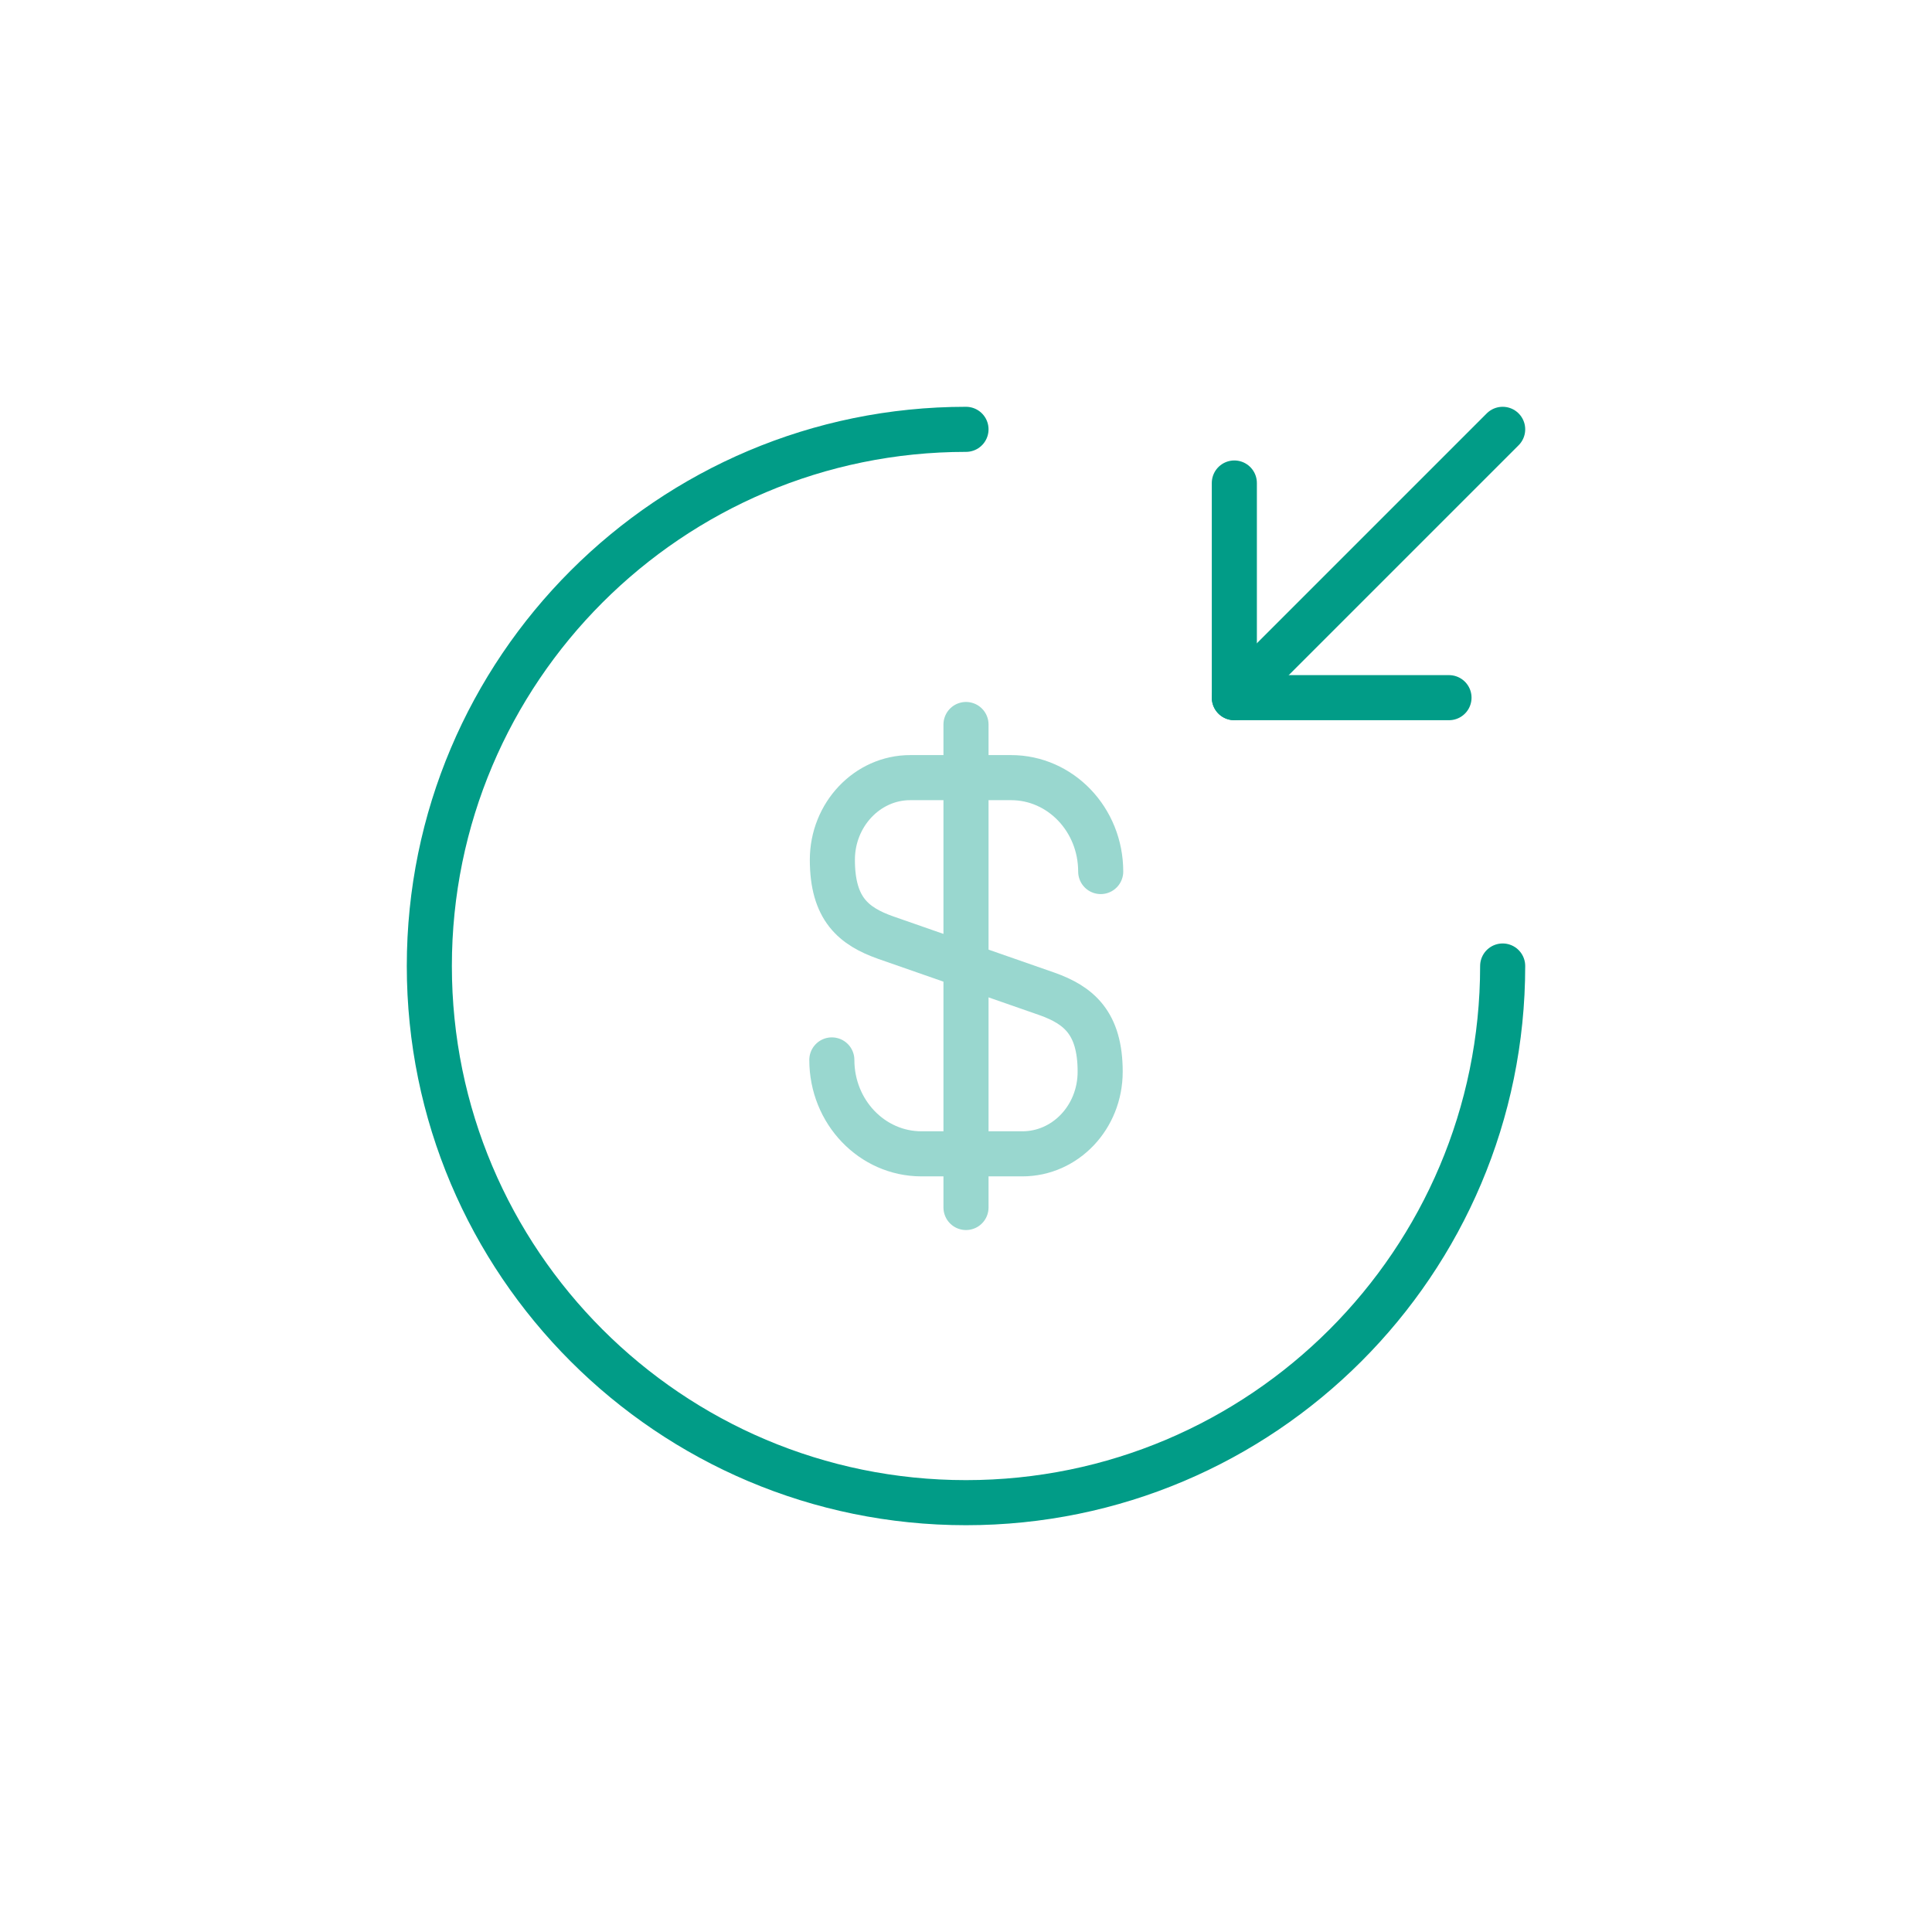<svg xmlns="http://www.w3.org/2000/svg" width="800px" height="800px" viewBox="-6 -6 36.00 36.00" fill="none"><g id="SVGRepo_bgCarrier" stroke-width="0"></g><g id="SVGRepo_tracerCarrier" stroke-linecap="round" stroke-linejoin="round"></g><g id="SVGRepo_iconCarrier"><g opacity="0.4"><path d="M9.5 13.75C9.5 14.72 10.25 15.5 11.17 15.5H13.05C13.85 15.5 14.5 14.82 14.5 13.97C14.5 13.06 14.1 12.73 13.51 12.52L10.5 11.47C9.91 11.26 9.51 10.94 9.51 10.02C9.51 9.18 10.16 8.49 10.96 8.49H12.84C13.76 8.49 14.51 9.27 14.51 10.24" stroke="#019c87" stroke-width="0.84" stroke-linecap="round" stroke-linejoin="round"></path><path d="M12 7.5V16.5" stroke="#019c87" stroke-width="0.84" stroke-linecap="round" stroke-linejoin="round"></path></g><path d="M22 12C22 17.52 17.52 22 12 22C6.48 22 2 17.52 2 12C2 6.48 6.48 2 12 2" stroke="#019c87" stroke-width="0.84" stroke-linecap="round" stroke-linejoin="round"></path><path d="M17 3V7H21" stroke="#019c87" stroke-width="0.84" stroke-linecap="round" stroke-linejoin="round"></path><path d="M22 2L17 7" stroke="#019c87" stroke-width="0.84" stroke-linecap="round" stroke-linejoin="round"></path></g></svg>